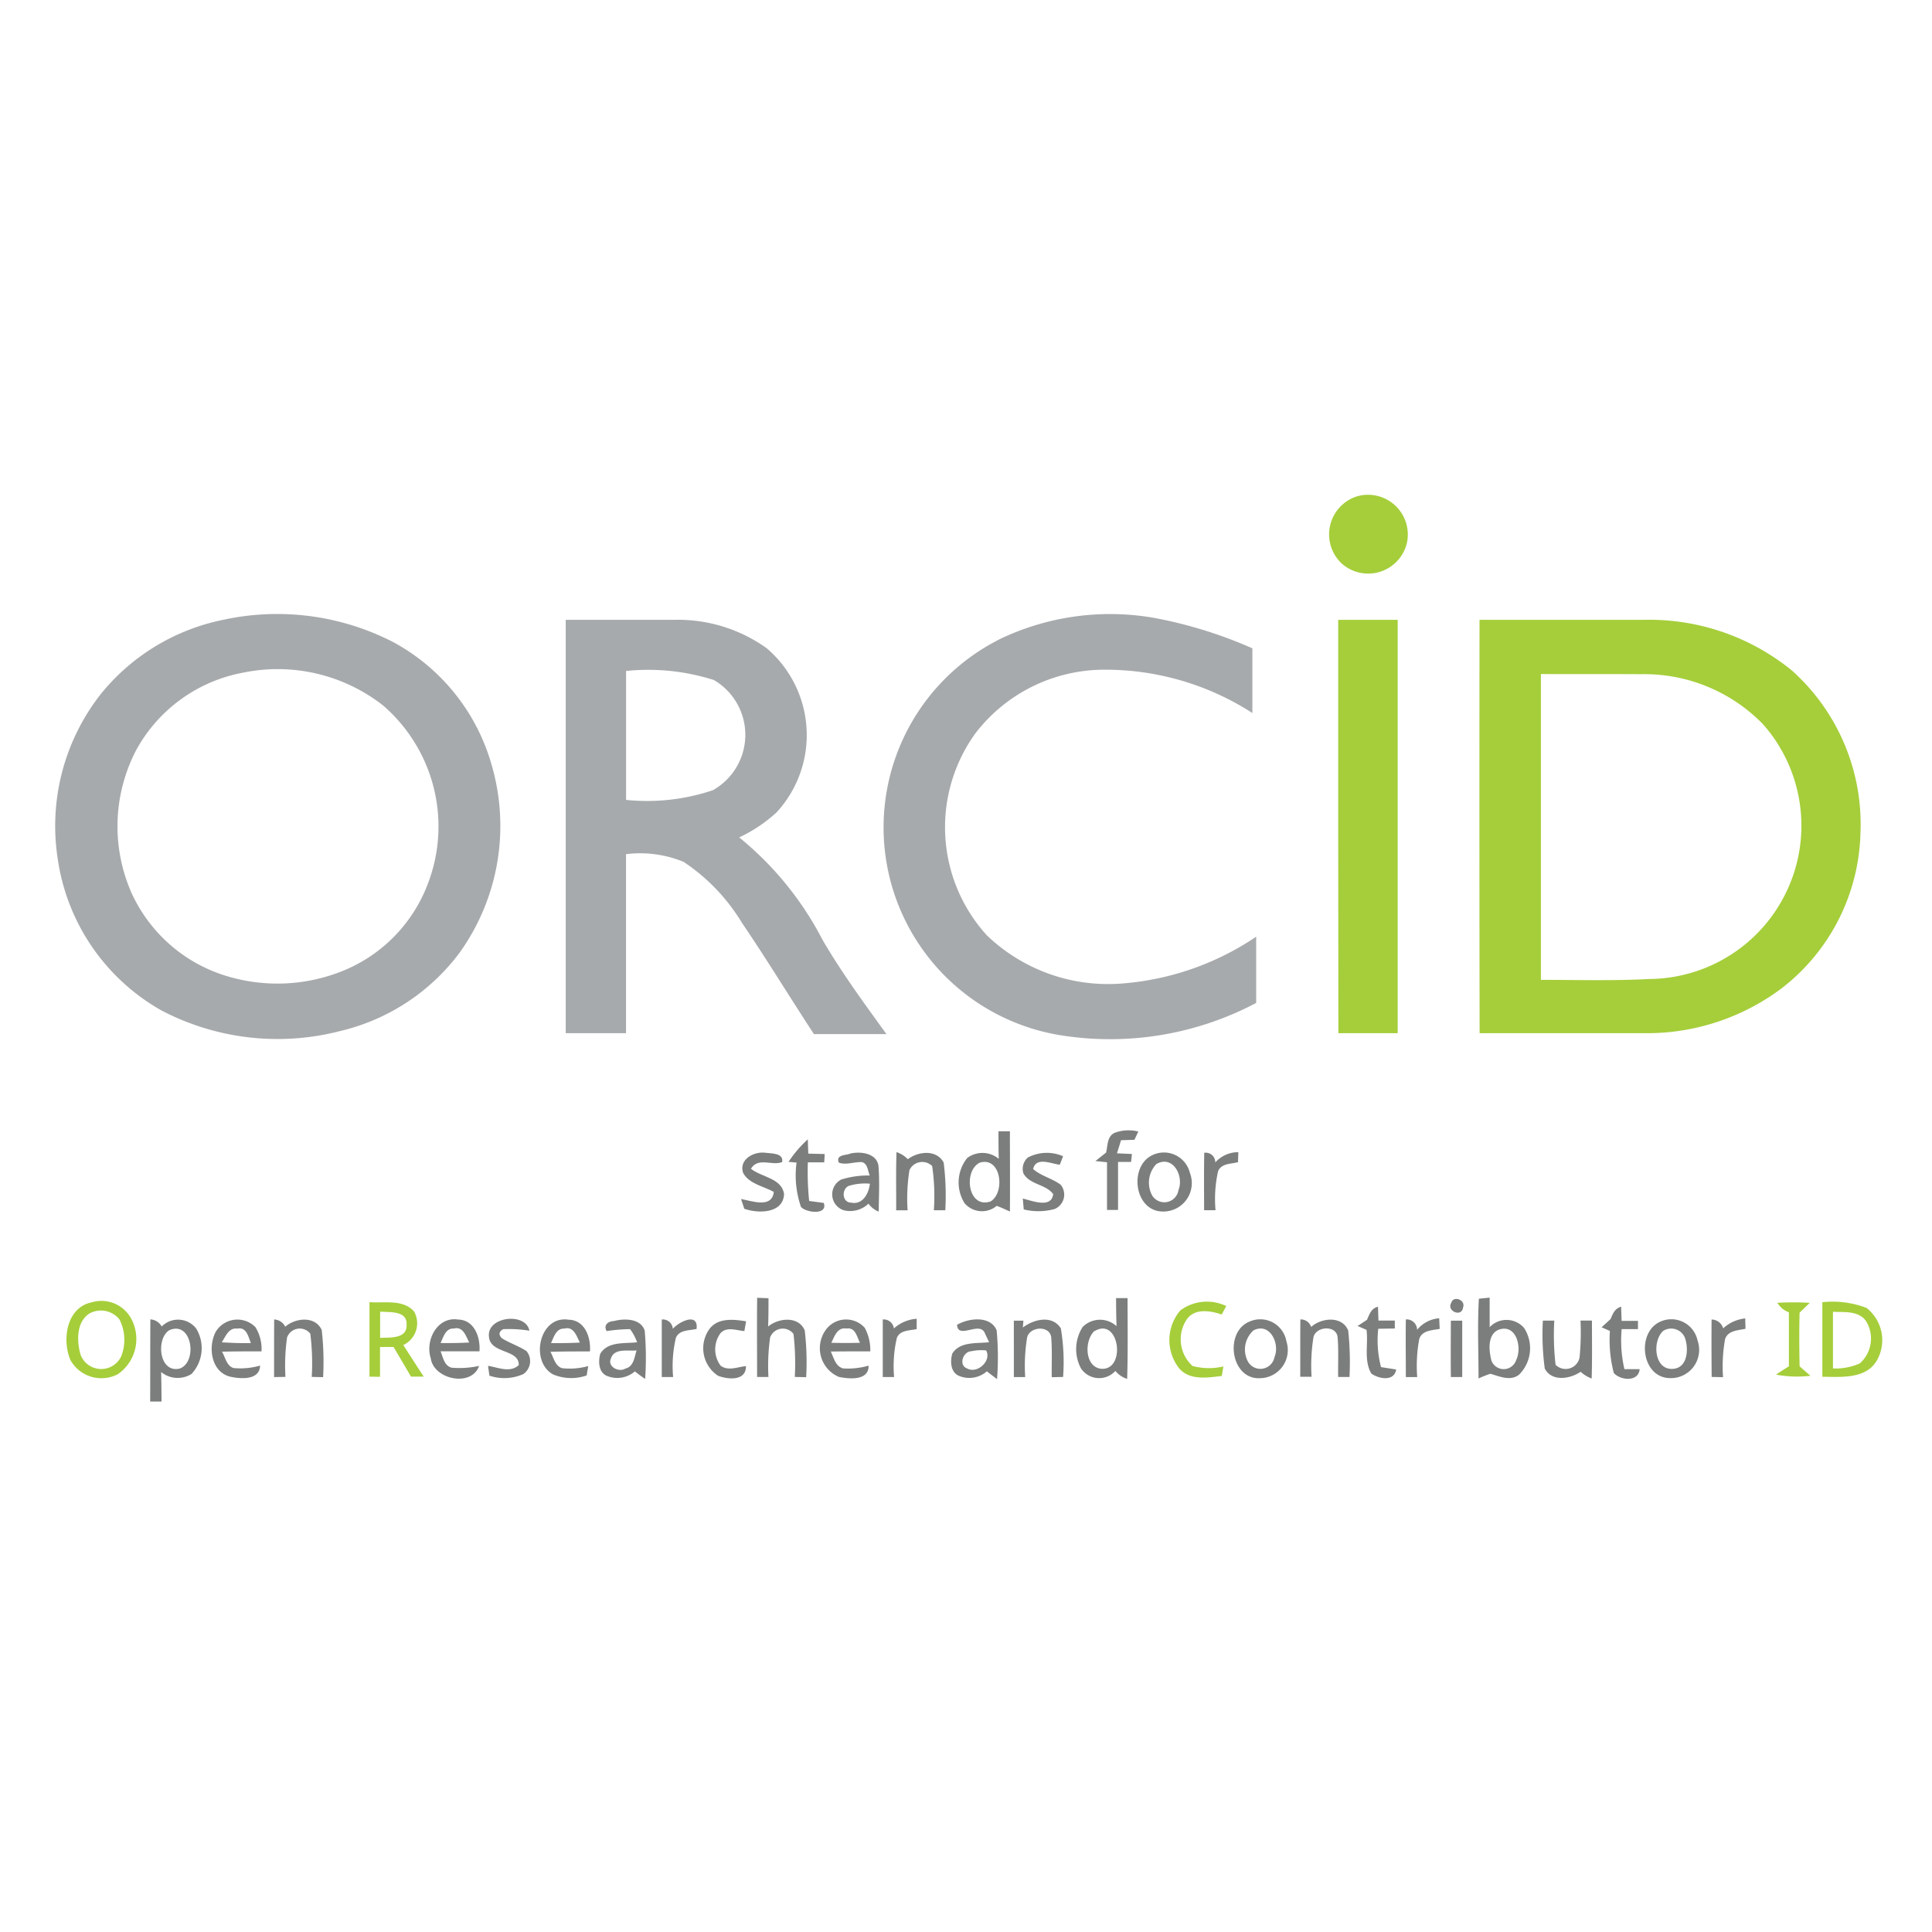 <svg xmlns="http://www.w3.org/2000/svg" width="70" height="70" viewBox="0 0 70 70">
  <g id="Grupo_10" data-name="Grupo 10" transform="translate(-475 372)">
    <rect id="Rectángulo_10" data-name="Rectángulo 10" width="70" height="70" transform="translate(475 -372)" fill="none"/>
    <g id="Capa_2" data-name="Capa 2" transform="translate(477.023 -354.084)">
      <g id="Layer_1" data-name="Layer 1" transform="translate(-0.023 -0.001)">
        <path id="Trazado_155" data-name="Trazado 155" d="M312.22.076a1.441,1.441,0,0,1,1.842,1.652,1.442,1.442,0,0,1-2.361.78A1.447,1.447,0,0,1,312.22.076Z" transform="translate(-265.081 0.001)" fill="#a5ce3a"/>
        <path id="Trazado_156" data-name="Trazado 156" d="M313.466,30.63h2.155V45.607h-2.149Q313.463,38.12,313.466,30.63Z" transform="translate(-266.98 -26.088)" fill="#a5ce3a"/>
        <path id="Trazado_157" data-name="Trazado 157" d="M347.974,30.63h6.007a8.178,8.178,0,0,1,5.314,1.839,7.477,7.477,0,0,1,2.481,5.894,7.337,7.337,0,0,1-2.817,5.589,8.136,8.136,0,0,1-4.975,1.656h-6.007Q347.964,38.12,347.974,30.63Zm2.224,1.965v11.08c1.309,0,2.622.039,3.931-.031a5.555,5.555,0,0,0,4.122-9.225,6,6,0,0,0-4.419-1.819C352.614,32.593,351.4,32.6,350.2,32.595Z" transform="translate(-296.368 -26.088)" fill="#a5ce3a"/>
        <path id="Trazado_158" data-name="Trazado 158" d="M3.642,197.2a1.229,1.229,0,0,1,1.455.617A1.552,1.552,0,0,1,4.6,199.8a1.285,1.285,0,0,1-1.719-.509C2.569,198.567,2.732,197.39,3.642,197.2Zm-.037.38c-.519.3-.5,1.014-.359,1.514a.8.8,0,0,0,1.472.064,1.631,1.631,0,0,0-.059-1.335A.856.856,0,0,0,3.605,197.584Z" transform="translate(-2.328 -167.927)" fill="#a5ce3a"/>
        <path id="Trazado_159" data-name="Trazado 159" d="M272.614,197.581a1.615,1.615,0,0,1,1.661-.156l-.165.307c-.421-.148-1.011-.239-1.287.209a1.3,1.3,0,0,0,.233,1.656,2.3,2.3,0,0,0,1.115.016c-.015.086-.043.258-.056.344-.512.061-1.137.169-1.529-.255A1.653,1.653,0,0,1,272.614,197.581Z" transform="translate(-231.846 -168.019)" fill="#a5ce3a"/>
        <path id="Trazado_160" data-name="Trazado 160" d="M76.77,200.067v-2.7c.534.043,1.222-.116,1.618.343a.87.87,0,0,1-.393,1.211c.246.38.489.764.741,1.145h-.463c-.206-.36-.42-.716-.63-1.074h-.491v1.08Zm.386-2.358v.953c.351-.019.988.043.958-.48C78.139,197.664,77.5,197.741,77.156,197.71Z" transform="translate(-65.383 -168.103)" fill="#a5ce3a"/>
        <path id="Trazado_161" data-name="Trazado 161" d="M420.5,197.421a9.986,9.986,0,0,1,1.173,0l-.369.356c-.018.647-.012,1.295,0,1.943.128.116.26.23.393.343a4.043,4.043,0,0,1-1.247-.042c.148-.1.308-.2.466-.3v-1.956A.814.814,0,0,1,420.5,197.421Z" transform="translate(-358.101 -168.132)" fill="#a5ce3a"/>
        <path id="Trazado_162" data-name="Trazado 162" d="M431.77,200.087v-2.7a3.425,3.425,0,0,1,1.6.206,1.485,1.485,0,0,1,.391,1.877C433.37,200.182,432.458,200.093,431.77,200.087Zm.385-2.353v2.052a2.138,2.138,0,0,0,.971-.182,1.2,1.2,0,0,0,.224-1.538C433.076,197.688,432.562,197.752,432.156,197.734Z" transform="translate(-367.743 -168.12)" fill="#a5ce3a"/>
        <path id="Trazado_163" data-name="Trazado 163" d="M6.06,29.486a9.186,9.186,0,0,1,6.142.795,7.322,7.322,0,0,1,3.588,4.462,7.887,7.887,0,0,1-1.174,6.821,7.562,7.562,0,0,1-4.3,2.817A9.06,9.06,0,0,1,3.83,43.64,7.537,7.537,0,0,1,.066,38.128a7.74,7.74,0,0,1,1.576-5.97A7.65,7.65,0,0,1,6.06,29.486ZM6.782,31.4a5.571,5.571,0,0,0-3.855,2.777,5.968,5.968,0,0,0-.173,5.228,5.553,5.553,0,0,0,3.513,3.01,6.329,6.329,0,0,0,4.187-.233,5.5,5.5,0,0,0,3.021-3.124,5.788,5.788,0,0,0-1.64-6.487A6.2,6.2,0,0,0,6.782,31.4Z" transform="translate(0.023 -24.943)" fill="#a7aaac"/>
        <path id="Trazado_164" data-name="Trazado 164" d="M206.407,30.24a9.251,9.251,0,0,1,5.7-.81,16.169,16.169,0,0,1,3.541,1.1v2.344a9.815,9.815,0,0,0-5.338-1.569A5.889,5.889,0,0,0,205.62,33.6a5.816,5.816,0,0,0,.406,7.327,6.344,6.344,0,0,0,4.85,1.751,10.056,10.056,0,0,0,4.91-1.7v2.4a11.323,11.323,0,0,1-7.118,1.166,7.628,7.628,0,0,1-2.261-14.3Z" transform="translate(-172.272 -24.955)" fill="#a7aaac"/>
        <path id="Trazado_165" data-name="Trazado 165" d="M124.72,30.63h3.965A5.522,5.522,0,0,1,132,31.658a4.136,4.136,0,0,1,.363,5.946,5.387,5.387,0,0,1-1.357.91,11.72,11.72,0,0,1,3.022,3.717c.691,1.186,1.511,2.3,2.313,3.41h-2.628C132.837,44.3,132,42.929,131.1,41.6a6.986,6.986,0,0,0-2.109-2.2,4.154,4.154,0,0,0-2.086-.279v6.487H124.72Zm2.187,1.854v4.671a7.491,7.491,0,0,0,3.142-.35,2.3,2.3,0,0,0,.04-3.993A7.826,7.826,0,0,0,126.907,32.484Z" transform="translate(-106.223 -26.088)" fill="#a7aaac"/>
        <path id="Trazado_166" data-name="Trazado 166" d="M222.171,155.61h.414c0,.97.007,1.94,0,2.908-.159-.074-.317-.148-.479-.206a.83.83,0,0,1-1.163-.095,1.418,1.418,0,0,1,.095-1.64.923.923,0,0,1,1.143.031C222.171,156.277,222.171,155.944,222.171,155.61Zm-.675,1.134c-.612.3-.434,1.686.388,1.407C222.42,157.833,222.273,156.523,221.5,156.744Z" transform="translate(-187.994 -132.536)" fill="#7c7e7e"/>
        <path id="Trazado_167" data-name="Trazado 167" d="M254.848,155.473a1.453,1.453,0,0,1,.864-.05c-.034.076-.105.227-.141.3l-.485.015c-.036.119-.107.356-.148.475l.54.024c0,.071-.021.215-.028.288h-.472v1.739h-.4v-1.727l-.421-.044.386-.305C254.608,155.946,254.572,155.608,254.848,155.473Z" transform="translate(-216.469 -132.341)" fill="#7c7e7e"/>
        <path id="Trazado_168" data-name="Trazado 168" d="M179.16,158.386a4.268,4.268,0,0,1,.7-.816c0,.129.012.389.016.518l.593.015c0,.074-.012.219-.016.3h-.593a10.285,10.285,0,0,0,.047,1.4l.529.071c.159.445-.624.363-.824.148a3.513,3.513,0,0,1-.162-1.609Z" transform="translate(-152.59 -134.205)" fill="#7c7e7e"/>
        <path id="Trazado_169" data-name="Trazado 169" d="M167.626,161.541c-.163-.482.387-.786.8-.73.211.03.679,0,.614.338-.362.148-.876-.193-1.13.243.388.308,1.115.34,1.2.912-.025.716-.94.716-1.441.537-.028-.089-.087-.265-.117-.353.384.065,1.12.354,1.186-.259C168.358,162.02,167.844,161.943,167.626,161.541Z" transform="translate(-142.702 -136.96)" fill="#7c7e7e"/>
        <path id="Trazado_170" data-name="Trazado 170" d="M190.078,161.189c-.123-.3.271-.258.429-.332.369-.08.939-.009,1.007.445.046.552.015,1.108.009,1.662a.836.836,0,0,1-.371-.288.957.957,0,0,1-.906.236.606.606,0,0,1-.086-1.108,3.222,3.222,0,0,1,1.038-.148c-.073-.168-.067-.409-.267-.483C190.641,161.15,190.349,161.29,190.078,161.189Zm.335.856c-.243.136-.206.593.11.593.423.089.641-.334.681-.685a1.991,1.991,0,0,0-.79.087Z" transform="translate(-161.686 -136.98)" fill="#7c7e7e"/>
        <path id="Trazado_171" data-name="Trazado 171" d="M205.47,160.69a1,1,0,0,1,.409.257c.38-.283,1.038-.365,1.3.122a9.588,9.588,0,0,1,.059,1.727h-.415a7.467,7.467,0,0,0-.061-1.6.51.51,0,0,0-.823.148,6.528,6.528,0,0,0-.067,1.455h-.414C205.463,162.093,205.445,161.391,205.47,160.69Z" transform="translate(-174.988 -136.862)" fill="#7c7e7e"/>
        <path id="Trazado_172" data-name="Trazado 172" d="M236.578,161.035a1.478,1.478,0,0,1,1.274-.044l-.12.307c-.316-.034-.864-.3-.965.157.3.26.692.337,1,.571a.566.566,0,0,1-.219.876,2.23,2.23,0,0,1-1.122.016c-.009-.1-.025-.3-.034-.394.341.08,1.038.368,1.1-.16-.257-.363-.853-.337-1.078-.753A.542.542,0,0,1,236.578,161.035Z" transform="translate(-201.334 -137.013)" fill="#7c7e7e"/>
        <path id="Trazado_173" data-name="Trazado 173" d="M264.935,160.914a.968.968,0,0,1,1.386.629,1.03,1.03,0,0,1-1.007,1.4C264.309,162.912,264.112,161.336,264.935,160.914Zm.175.307a.973.973,0,0,0-.148,1.154.518.518,0,0,0,.945-.208C266.112,161.667,265.713,160.885,265.11,161.221Z" transform="translate(-225.209 -136.963)" fill="#7c7e7e"/>
        <path id="Trazado_174" data-name="Trazado 174" d="M280.693,160.732a.347.347,0,0,1,.4.348,1.121,1.121,0,0,1,.835-.371l-.012.363c-.252.067-.6.039-.721.325a4.6,4.6,0,0,0-.093,1.415h-.414C280.687,162.117,280.68,161.425,280.693,160.732Z" transform="translate(-239.061 -136.879)" fill="#7c7e7e"/>
        <path id="Trazado_175" data-name="Trazado 175" d="M171.461,196.29l.411.016c0,.341,0,.682-.013,1.025.381-.314,1.1-.388,1.326.141a9.789,9.789,0,0,1,.052,1.695l-.412-.009a9.26,9.26,0,0,0-.047-1.558.488.488,0,0,0-.847.128,7.445,7.445,0,0,0-.061,1.432h-.411C171.459,198.207,171.45,197.248,171.461,196.29Z" transform="translate(-146.028 -167.184)" fill="#7c7e7e"/>
        <path id="Trazado_176" data-name="Trazado 176" d="M250.887,196.36h.417c0,.976.016,1.951-.015,2.927a.89.89,0,0,1-.427-.288.792.792,0,0,1-1.243-.086,1.483,1.483,0,0,1,.059-1.508.887.887,0,0,1,1.226-.028C250.892,197.038,250.889,196.7,250.887,196.36Zm-.777,1.186c-.375.338-.369,1.286.218,1.373.936.1.69-1.891-.211-1.367Z" transform="translate(-212.45 -167.243)" fill="#7c7e7e"/>
        <path id="Trazado_177" data-name="Trazado 177" d="M340.887,196.705c.074-.268.534-.105.426.178C341.268,197.246,340.7,197.011,340.887,196.705Z" transform="translate(-290.304 -167.421)" fill="#7c7e7e"/>
        <path id="Trazado_178" data-name="Trazado 178" d="M347.672,199.179c0-.962-.042-1.928.012-2.889l.391-.04v1.071a.842.842,0,0,1,1.244.024,1.347,1.347,0,0,1-.182,1.7c-.316.243-.7.058-1.038-.036A4.292,4.292,0,0,0,347.672,199.179Zm.707-1.756c-.391.185-.332.762-.237,1.115a.474.474,0,0,0,.89-.016c.231-.461.01-1.357-.652-1.1Z" transform="translate(-296.102 -167.15)" fill="#7c7e7e"/>
        <path id="Trazado_179" data-name="Trazado 179" d="M318.5,198.953c.086-.2.16-.424.4-.473,0,.125.012.375.015.5h.593v.288l-.6.01a3.839,3.839,0,0,0,.1,1.389l.549.086c-.068.445-.627.344-.9.148-.279-.479-.105-1.06-.175-1.584l-.325-.139C318.267,199.11,318.38,199.03,318.5,198.953Z" transform="translate(-270.971 -169.049)" fill="#7c7e7e"/>
        <path id="Trazado_180" data-name="Trazado 180" d="M378.2,198.915c.076-.193.16-.39.383-.445,0,.128.012.383.015.512h.593v.3H378.6a4.578,4.578,0,0,0,.1,1.45h.552c-.039.474-.7.412-.937.138a4.755,4.755,0,0,1-.141-1.523l-.3-.13C377.987,199.106,378.1,199.01,378.2,198.915Z" transform="translate(-321.844 -169.04)" fill="#7c7e7e"/>
        <path id="Trazado_181" data-name="Trazado 181" d="M148.609,201.914c.211-.246.933-.617.859.007-.262.062-.624.025-.749.322a4.457,4.457,0,0,0-.1,1.421h-.412v-2.085a.362.362,0,0,1,.4.335Z" transform="translate(-126.23 -171.686)" fill="#7c7e7e"/>
        <path id="Trazado_182" data-name="Trazado 182" d="M202.609,201.761a1.38,1.38,0,0,1,.826-.351v.374c-.254.059-.6.031-.718.319a4.534,4.534,0,0,0-.1,1.419h-.411v-2.086A.371.371,0,0,1,202.609,201.761Z" transform="translate(-172.222 -171.544)" fill="#7c7e7e"/>
        <path id="Trazado_183" data-name="Trazado 183" d="M23.187,201.57a.5.5,0,0,1,.411.258.831.831,0,0,1,1.247.07,1.368,1.368,0,0,1-.168,1.65.946.946,0,0,1-1.1-.071c.01.356.013.712.015,1.069H23.18C23.184,203.561,23.18,202.564,23.187,201.57Zm.684.393c-.488.308-.374,1.567.38,1.388C24.909,203.117,24.7,201.6,23.871,201.963Z" transform="translate(-19.739 -171.681)" fill="#7c7e7e"/>
        <path id="Trazado_184" data-name="Trazado 184" d="M38.36,202.059a.917.917,0,0,1,1.437-.171,1.49,1.49,0,0,1,.222.879c-.477,0-.953,0-1.431.012.12.2.162.515.421.593a2.59,2.59,0,0,0,.958-.089c-.012.541-.713.486-1.09.4C38.191,203.506,38.072,202.61,38.36,202.059Zm.219.381c.351.021.7.036,1.054.027-.093-.231-.157-.593-.492-.523C38.827,201.9,38.717,202.234,38.579,202.44Z" transform="translate(-32.544 -171.72)" fill="#7c7e7e"/>
        <path id="Trazado_185" data-name="Trazado 185" d="M53.466,201.59a.466.466,0,0,1,.4.262c.375-.323,1.085-.4,1.323.12a10.252,10.252,0,0,1,.05,1.708l-.412-.009a8.622,8.622,0,0,0-.052-1.566.488.488,0,0,0-.842.136,7.3,7.3,0,0,0-.059,1.429l-.412.007C53.464,202.985,53.461,202.285,53.466,201.59Z" transform="translate(-45.532 -171.698)" fill="#7c7e7e"/>
        <path id="Trazado_186" data-name="Trazado 186" d="M91.437,202.967c-.212-.641.234-1.52.992-1.4.593.012.811.649.773,1.151H91.793c.09.219.135.525.4.593a3.355,3.355,0,0,0,.995-.065C92.92,204.029,91.539,203.741,91.437,202.967Zm.356-.55q.522.009,1.038-.018c-.12-.227-.218-.593-.558-.506C91.978,201.876,91.894,202.2,91.793,202.417Z" transform="translate(-77.83 -171.672)" fill="#7c7e7e"/>
        <path id="Trazado_187" data-name="Trazado 187" d="M105.8,202.1c-.1-.741,1.335-.909,1.464-.227a4.753,4.753,0,0,0-.95-.055q-.231.132-.053.325c.286.182.617.283.9.472a.571.571,0,0,1-.119.832,1.7,1.7,0,0,1-1.226.056c-.013-.089-.039-.267-.05-.356.362.056.8.265,1.112-.027C106.9,202.538,105.85,202.715,105.8,202.1Z" transform="translate(-90.083 -171.575)" fill="#7c7e7e"/>
        <path id="Trazado_188" data-name="Trazado 188" d="M118.893,203.56c-.847-.469-.5-2.15.572-1.98.593.016.805.652.767,1.149-.477,0-.955,0-1.432.013.117.2.162.509.42.593a2.484,2.484,0,0,0,.95-.076c-.013.085-.043.255-.058.34A1.691,1.691,0,0,1,118.893,203.56Zm-.071-1.134q.523.009,1.045-.018c-.12-.23-.221-.6-.562-.506-.3-.015-.38.31-.483.522Z" transform="translate(-100.857 -171.679)" fill="#7c7e7e"/>
        <path id="Trazado_189" data-name="Trazado 189" d="M133.16,202.017c-.125-.212.049-.356.261-.363.377-.1.973-.1,1.118.347a11.3,11.3,0,0,1,.016,1.75c-.129-.086-.252-.176-.372-.273a.976.976,0,0,1-.993.171c-.325-.119-.34-.526-.262-.81.276-.455.878-.363,1.335-.415a1.761,1.761,0,0,0-.255-.477A6.417,6.417,0,0,0,133.16,202.017Zm.159.985c-.148.3.28.525.519.374.307-.074.325-.409.406-.658C133.943,202.751,133.444,202.626,133.319,203Z" transform="translate(-113.18 -171.705)" fill="#7c7e7e"/>
        <path id="Trazado_190" data-name="Trazado 190" d="M158.605,202.04c.3-.445.89-.383,1.348-.307-.015.087-.046.264-.062.353-.285-.021-.632-.172-.863.074a.991.991,0,0,0,0,1.177c.271.211.62.047.921.018.007.549-.648.489-1.011.351A1.194,1.194,0,0,1,158.605,202.04Z" transform="translate(-134.921 -171.774)" fill="#7c7e7e"/>
        <path id="Trazado_191" data-name="Trazado 191" d="M187.122,202.009a.909.909,0,0,1,1.441-.116,1.7,1.7,0,0,1,.2.853c-.477,0-.953,0-1.431.007.11.225.168.535.445.611a2.722,2.722,0,0,0,.925-.1c.012.552-.7.485-1.074.409A1.13,1.13,0,0,1,187.122,202.009Zm.23.427q.518.013,1.038,0c-.116-.217-.16-.566-.488-.516C187.573,201.86,187.463,202.205,187.352,202.437Z" transform="translate(-159.231 -171.699)" fill="#7c7e7e"/>
        <path id="Trazado_192" data-name="Trazado 192" d="M219.1,201.759c.423-.243,1.206-.341,1.434.2a10.364,10.364,0,0,1,.015,1.769c-.125-.093-.248-.187-.368-.283a.971.971,0,0,1-.98.178c-.337-.116-.357-.531-.274-.82.28-.445.879-.36,1.335-.411l-.148-.31C219.948,201.591,219.131,202.316,219.1,201.759Zm.517.959c-.305.01-.474.513-.148.626.371.2.89-.282.685-.655A1.673,1.673,0,0,0,219.616,202.718Z" transform="translate(-186.424 -171.675)" fill="#7c7e7e"/>
        <path id="Trazado_193" data-name="Trazado 193" d="M234.21,201.672h.347l-.019.248c.391-.3,1.065-.464,1.375.03a7.347,7.347,0,0,1,.082,1.762l-.411.009c-.009-.486.021-.974-.021-1.459-.068-.427-.768-.378-.87.012a6.333,6.333,0,0,0-.071,1.443h-.411Z" transform="translate(-199.477 -171.737)" fill="#7c7e7e"/>
        <path id="Trazado_194" data-name="Trazado 194" d="M288.5,201.647a.961.961,0,0,1,1.345.712,1.019,1.019,0,0,1-.939,1.335C287.83,203.768,287.581,202.028,288.5,201.647Zm.156.313a.928.928,0,0,0-.2,1.14.518.518,0,0,0,.956-.168C289.619,202.452,289.254,201.662,288.655,201.96Z" transform="translate(-245.236 -171.675)" fill="#7c7e7e"/>
        <path id="Trazado_195" data-name="Trazado 195" d="M304.208,201.578a.394.394,0,0,1,.39.273c.372-.337,1.124-.412,1.343.13a10.771,10.771,0,0,1,.047,1.682h-.411c-.009-.483.021-.967-.021-1.449-.053-.434-.771-.391-.872,0a6.493,6.493,0,0,0-.07,1.441h-.411C304.207,202.975,304.2,202.274,304.208,201.578Z" transform="translate(-259.093 -171.688)" fill="#7c7e7e"/>
        <path id="Trazado_196" data-name="Trazado 196" d="M329.97,201.34a.383.383,0,0,1,.408.378,1.134,1.134,0,0,1,.8-.418l.018.384c-.268.052-.642.05-.741.368a5.344,5.344,0,0,0-.074,1.378h-.412C329.97,202.738,329.958,202.035,329.97,201.34Z" transform="translate(-281.033 -171.451)" fill="#7c7e7e"/>
        <path id="Trazado_197" data-name="Trazado 197" d="M340.977,201.88h.412v2.043h-.412C340.968,203.241,340.977,202.561,340.977,201.88Z" transform="translate(-290.41 -171.945)" fill="#7c7e7e"/>
        <path id="Trazado_198" data-name="Trazado 198" d="M363.416,201.87h.415a9.348,9.348,0,0,0,.047,1.6.514.514,0,0,0,.869-.267,9.612,9.612,0,0,0,.034-1.335h.414c0,.7.012,1.4-.01,2.1a1.232,1.232,0,0,1-.4-.245c-.384.265-1.053.368-1.3-.12A9.357,9.357,0,0,1,363.416,201.87Z" transform="translate(-309.516 -171.936)" fill="#7c7e7e"/>
        <path id="Trazado_199" data-name="Trazado 199" d="M388.933,201.666a.97.97,0,0,1,1.394.663,1.024,1.024,0,0,1-1.038,1.36C388.3,203.642,388.116,202.085,388.933,201.666Zm.148.314c-.412.377-.326,1.456.383,1.372.519-.056.544-.752.4-1.134a.537.537,0,0,0-.783-.237Z" transform="translate(-330.821 -171.674)" fill="#7c7e7e"/>
        <path id="Trazado_200" data-name="Trazado 200" d="M404.687,201.369a.445.445,0,0,1,.42.32,1.389,1.389,0,0,1,.8-.359c0,.093.007.282.009.375-.268.058-.641.062-.741.378a5.688,5.688,0,0,0-.073,1.376l-.412-.009C404.684,202.764,404.68,202.063,404.687,201.369Z" transform="translate(-344.673 -171.476)" fill="#7c7e7e"/>
      </g>
    </g>
  </g>
</svg>
